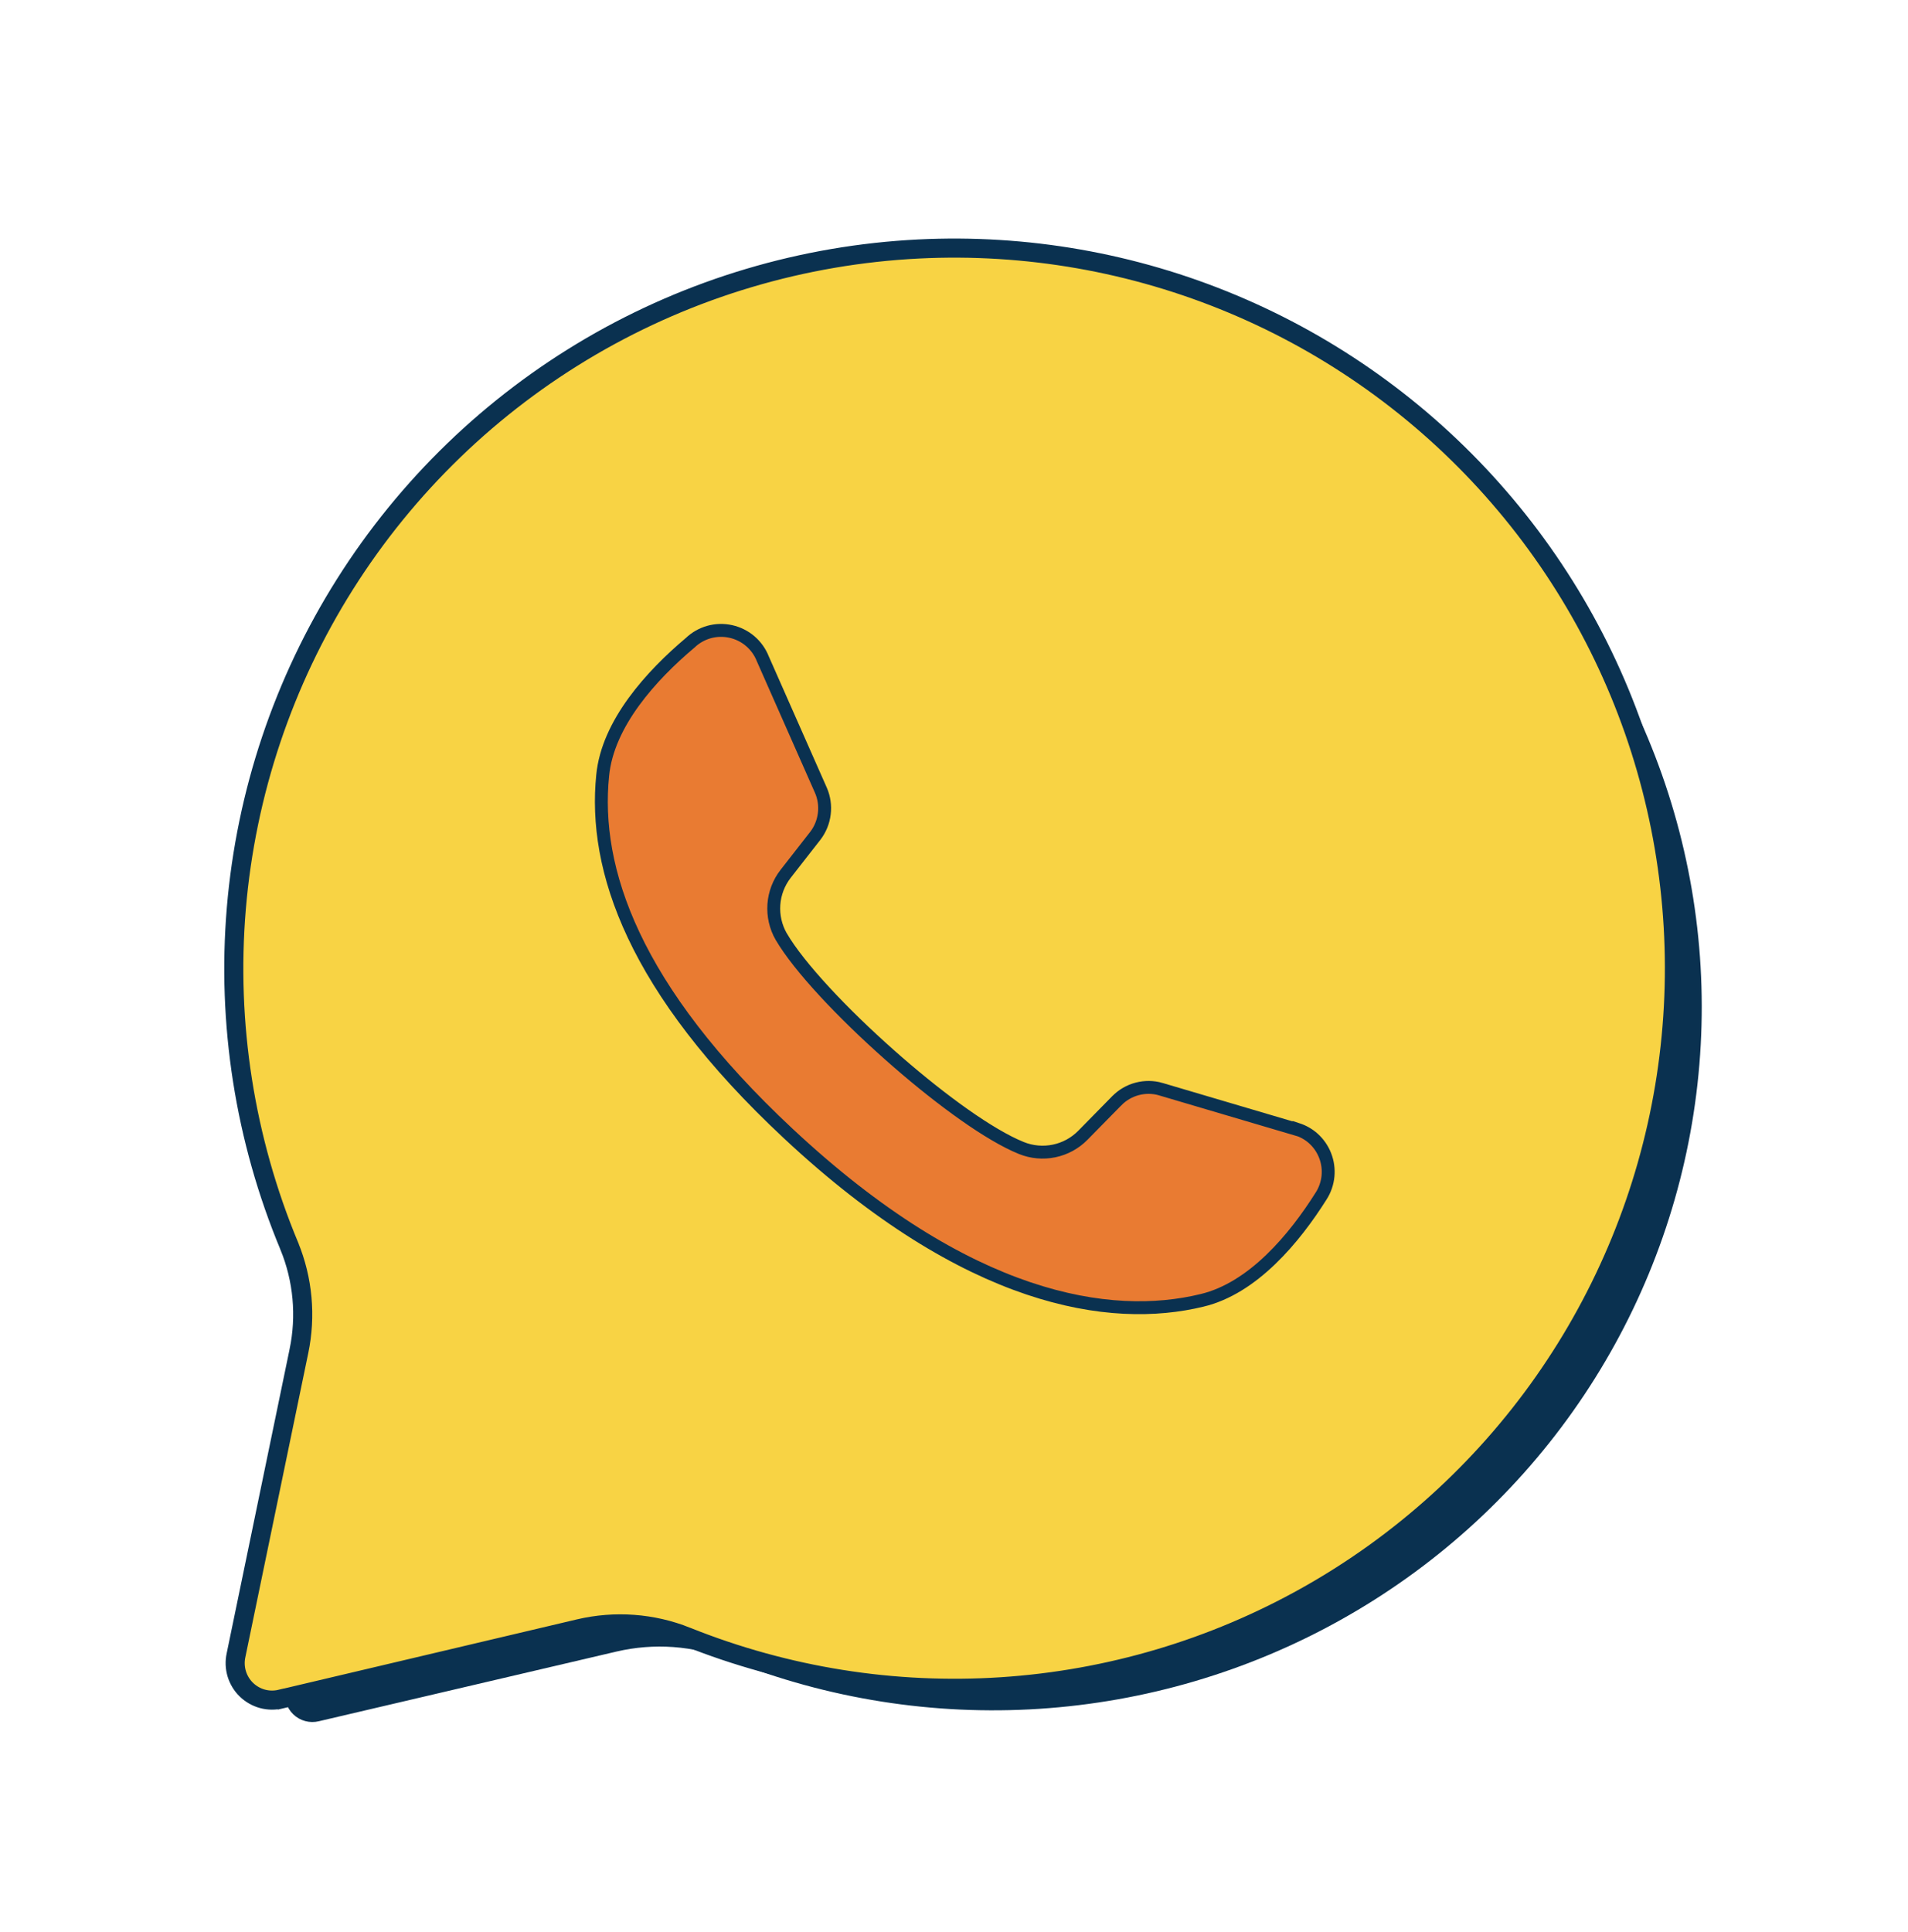 <svg width="80" height="81" viewBox="0 0 80 81" fill="none" xmlns="http://www.w3.org/2000/svg">
<path d="M40.158 12.767C35.392 13.002 30.753 14.371 26.632 16.759C22.512 19.148 19.031 22.485 16.484 26.489C13.937 30.493 12.398 35.046 11.997 39.764C11.597 44.483 12.347 49.227 14.184 53.597C14.784 55.051 14.931 56.65 14.607 58.188L11.976 70.808C11.935 70.997 11.942 71.194 11.998 71.379C12.054 71.564 12.157 71.732 12.297 71.867C12.437 72.002 12.609 72.1 12.797 72.15C12.986 72.201 13.184 72.203 13.373 72.156L25.843 69.237C27.421 68.866 29.075 68.987 30.581 69.583C34.704 71.223 39.145 71.924 43.578 71.636C48.01 71.348 52.321 70.078 56.193 67.919C60.066 65.76 63.401 62.767 65.954 59.161C68.507 55.554 70.212 51.425 70.945 47.078C71.678 42.732 71.419 38.277 70.188 34.042C68.957 29.808 66.784 25.901 63.831 22.609C60.877 19.317 57.217 16.725 53.121 15.021C49.024 13.318 44.594 12.548 40.158 12.767Z" fill="#0A3150"/>
<path d="M38.518 10.438C43.024 10.214 47.524 11.002 51.685 12.746C55.847 14.49 59.565 17.145 62.565 20.516C65.566 23.886 67.773 27.885 69.023 32.221C70.274 36.556 70.537 41.118 69.793 45.568C69.049 50.019 67.316 54.246 64.723 57.938C62.129 61.631 58.74 64.695 54.807 66.905C50.873 69.116 46.494 70.416 41.991 70.711C37.489 71.006 32.977 70.288 28.788 68.609V68.608C27.355 68.037 25.781 67.922 24.279 68.277L11.779 71.227L11.778 71.226C11.524 71.288 11.259 71.286 11.006 71.218C10.751 71.149 10.518 71.016 10.329 70.832C10.14 70.648 10.002 70.419 9.926 70.167C9.85 69.915 9.84 69.647 9.896 69.39L12.533 56.645V56.644C12.841 55.168 12.701 53.634 12.13 52.239V52.238C10.265 47.765 9.503 42.909 9.909 38.079C10.316 33.249 11.879 28.587 14.467 24.487C17.054 20.388 20.59 16.971 24.776 14.525C28.962 12.08 33.676 10.679 38.518 10.438Z" fill="#F8D344" stroke="#0A3150" stroke-width="0.8"/>
<path d="M29.73 26.495C30.028 26.412 30.341 26.405 30.643 26.472C30.944 26.539 31.225 26.679 31.459 26.88C31.693 27.081 31.874 27.337 31.986 27.624L31.991 27.635L34.416 33.122C34.553 33.432 34.603 33.774 34.562 34.11C34.522 34.446 34.393 34.765 34.188 35.034L32.938 36.635L32.937 36.636C32.65 37.006 32.48 37.453 32.447 37.92C32.415 38.387 32.521 38.853 32.753 39.26L32.755 39.262C33.509 40.551 35.34 42.488 37.304 44.227C39.143 45.858 41.147 47.358 42.552 48.008L42.824 48.126C43.259 48.302 43.737 48.345 44.196 48.25C44.656 48.155 45.077 47.925 45.406 47.59L46.818 46.152L46.82 46.151C47.055 45.908 47.352 45.734 47.679 45.648C48.005 45.561 48.35 45.564 48.674 45.659V45.66L54.387 47.348L54.389 47.34C54.639 47.421 54.872 47.551 55.068 47.728C55.287 47.925 55.456 48.171 55.562 48.445C55.669 48.719 55.709 49.015 55.681 49.308C55.652 49.6 55.555 49.883 55.398 50.131L55.397 50.132C54.841 51.014 54.127 51.986 53.279 52.8C52.431 53.615 51.462 54.259 50.4 54.513H50.399C46.564 55.447 40.59 54.562 33.06 47.528C26.545 41.449 24.869 36.426 25.27 32.503V32.502C25.376 31.417 25.883 30.372 26.574 29.421C27.265 28.471 28.128 27.63 28.925 26.957L28.932 26.952L28.938 26.946C29.161 26.733 29.433 26.578 29.73 26.495Z" fill="#E97B32" stroke="#0A3150" stroke-width="0.541"/>
</svg>
